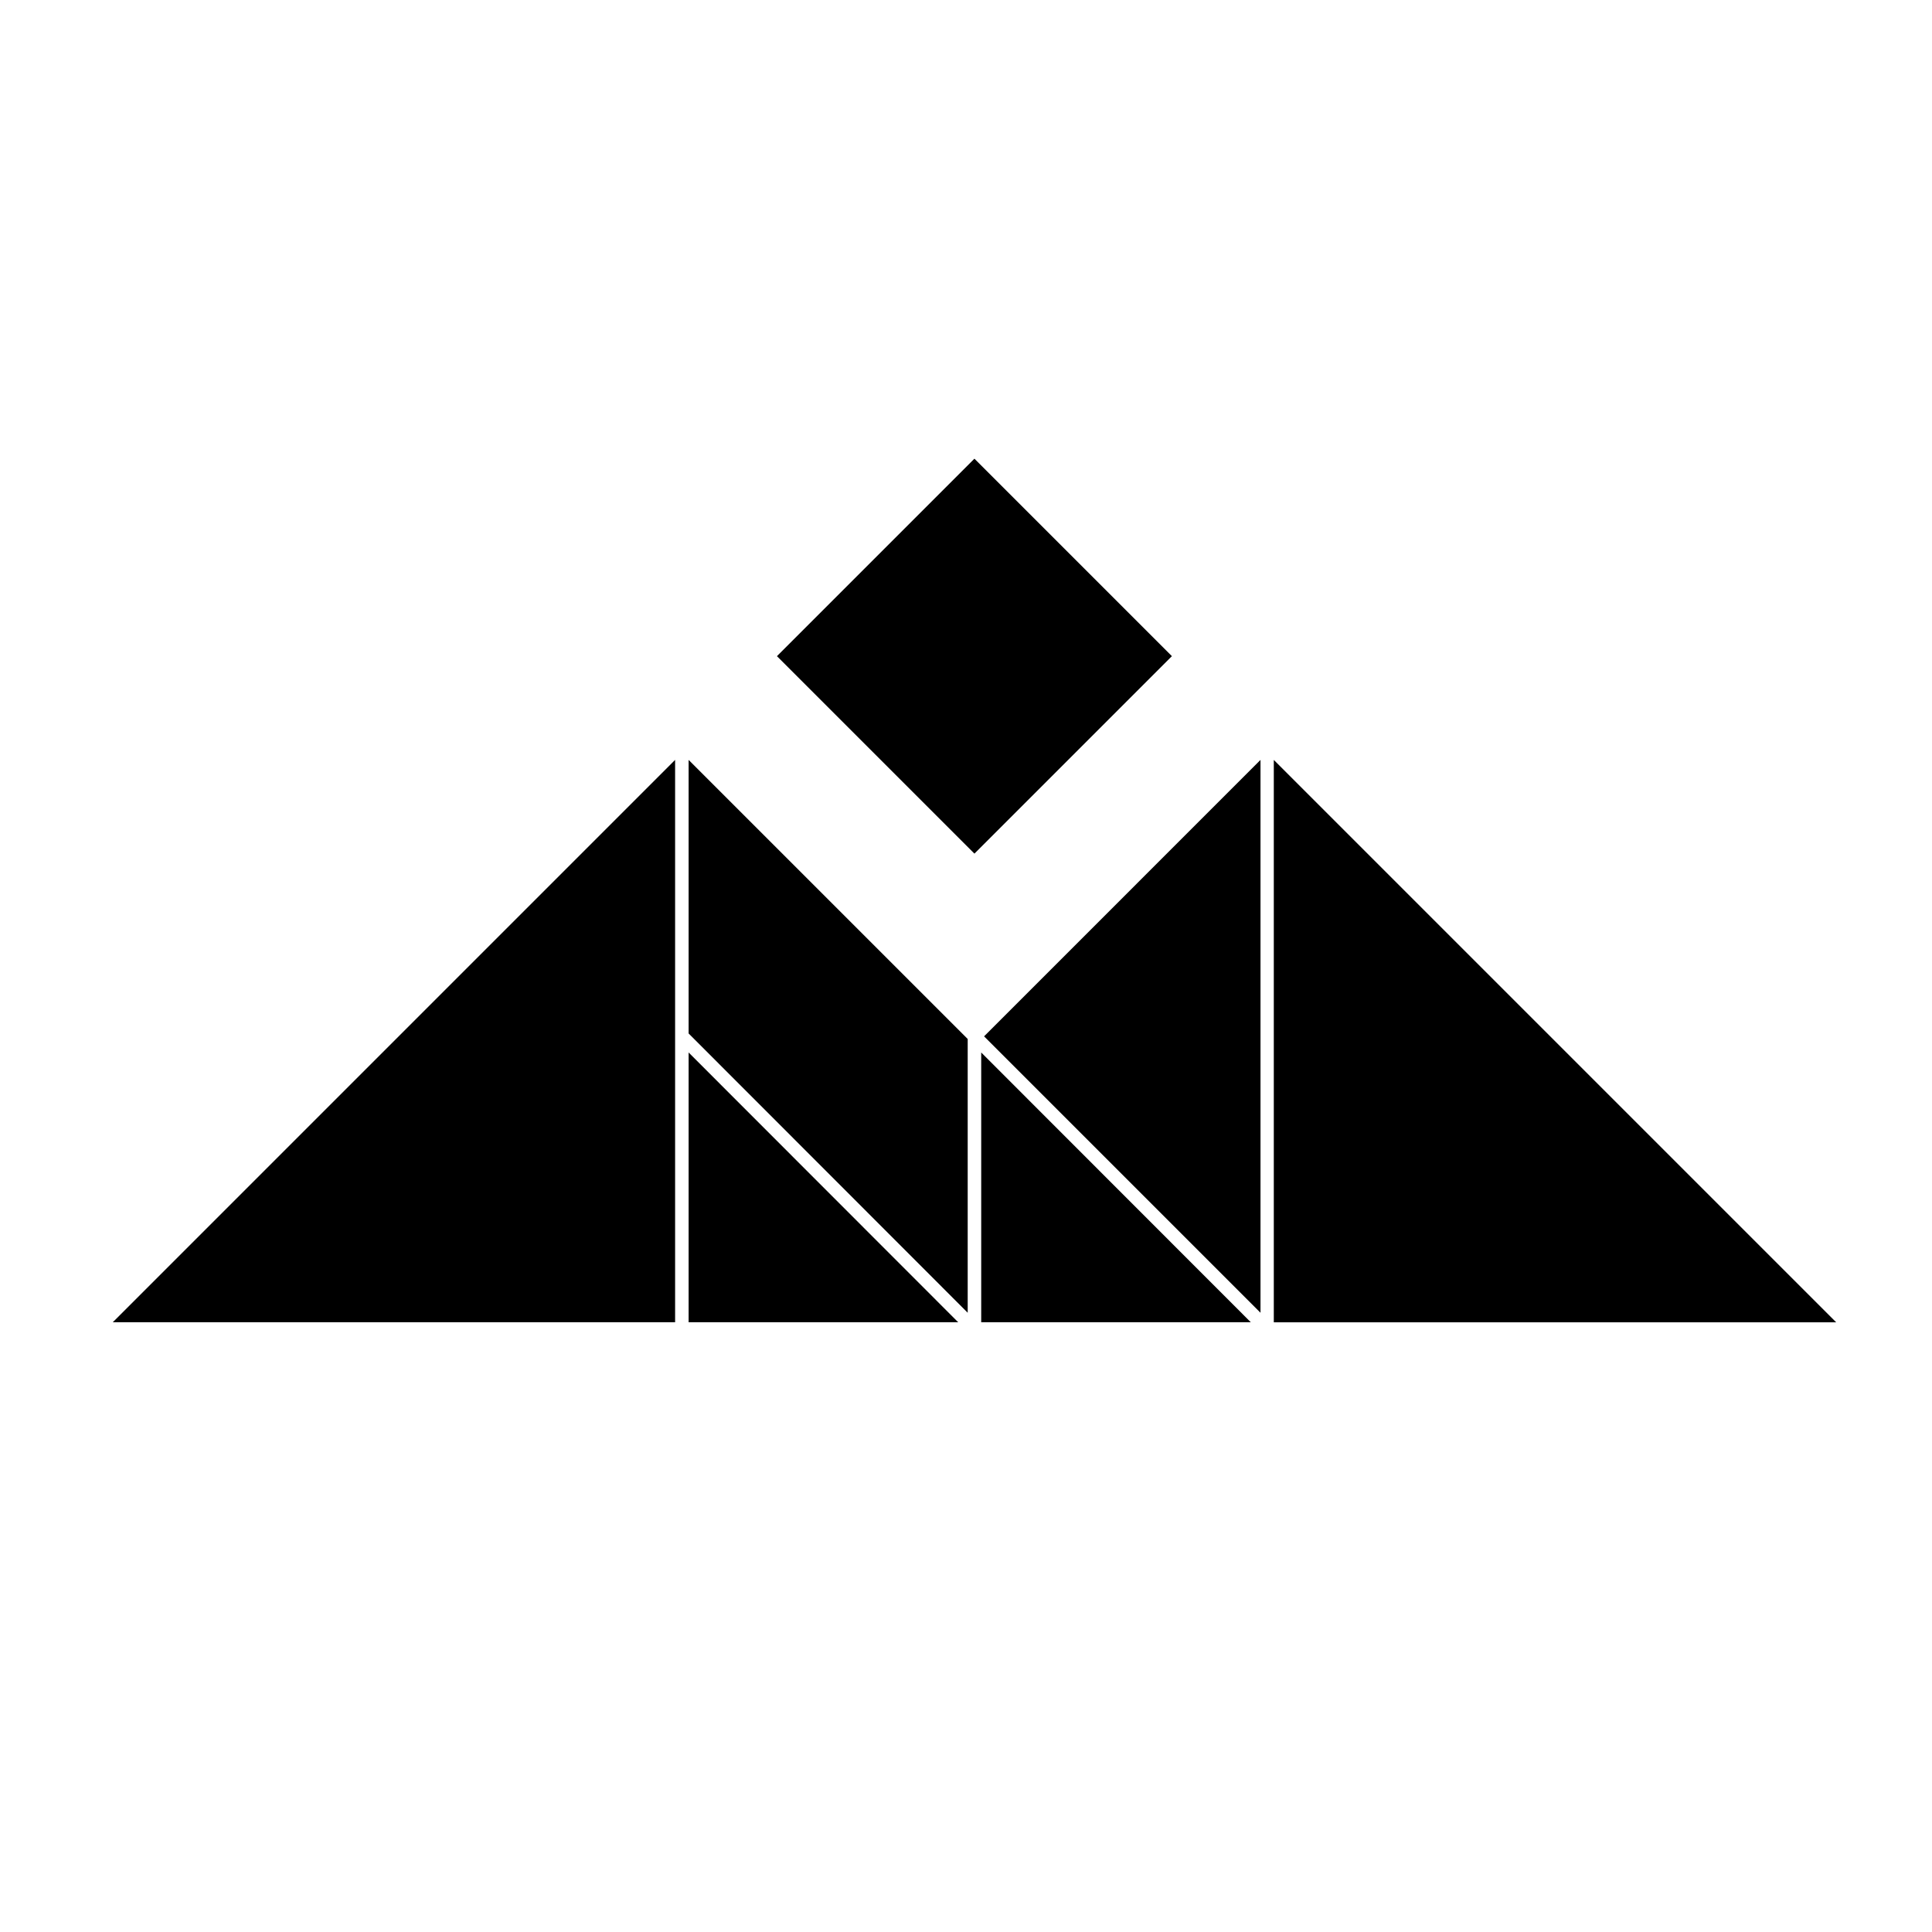 <?xml version="1.0" encoding="UTF-8"?>
<!-- Uploaded to: ICON Repo, www.svgrepo.com, Generator: ICON Repo Mixer Tools -->
<svg fill="#000000" width="800px" height="800px" version="1.1" viewBox="144 144 512 512" xmlns="http://www.w3.org/2000/svg">
 <g>
  <path d="m481.57 345.39v149.03h149.03z"/>
  <path d="m173.89 494.41h149.02v-149.03z"/>
  <path d="m404.79 418.64 73.254 73.254v-146.51z"/>
  <path d="m326.49 494.41h71.441l-71.441-71.492z"/>
  <path d="m404.03 494.41h71.441l-71.441-71.492z"/>
  <path d="m475.47 494.41-71.441-71.492z"/>
  <path d="m349.9 317.89 52.332-52.332 52.332 52.332-52.332 52.332z"/>
  <path d="m400.45 419.34-73.961-73.957v72.496l73.961 74.012z"/>
  <path d="m400.45 491.89-73.961-74.012z"/>
 </g>
</svg>